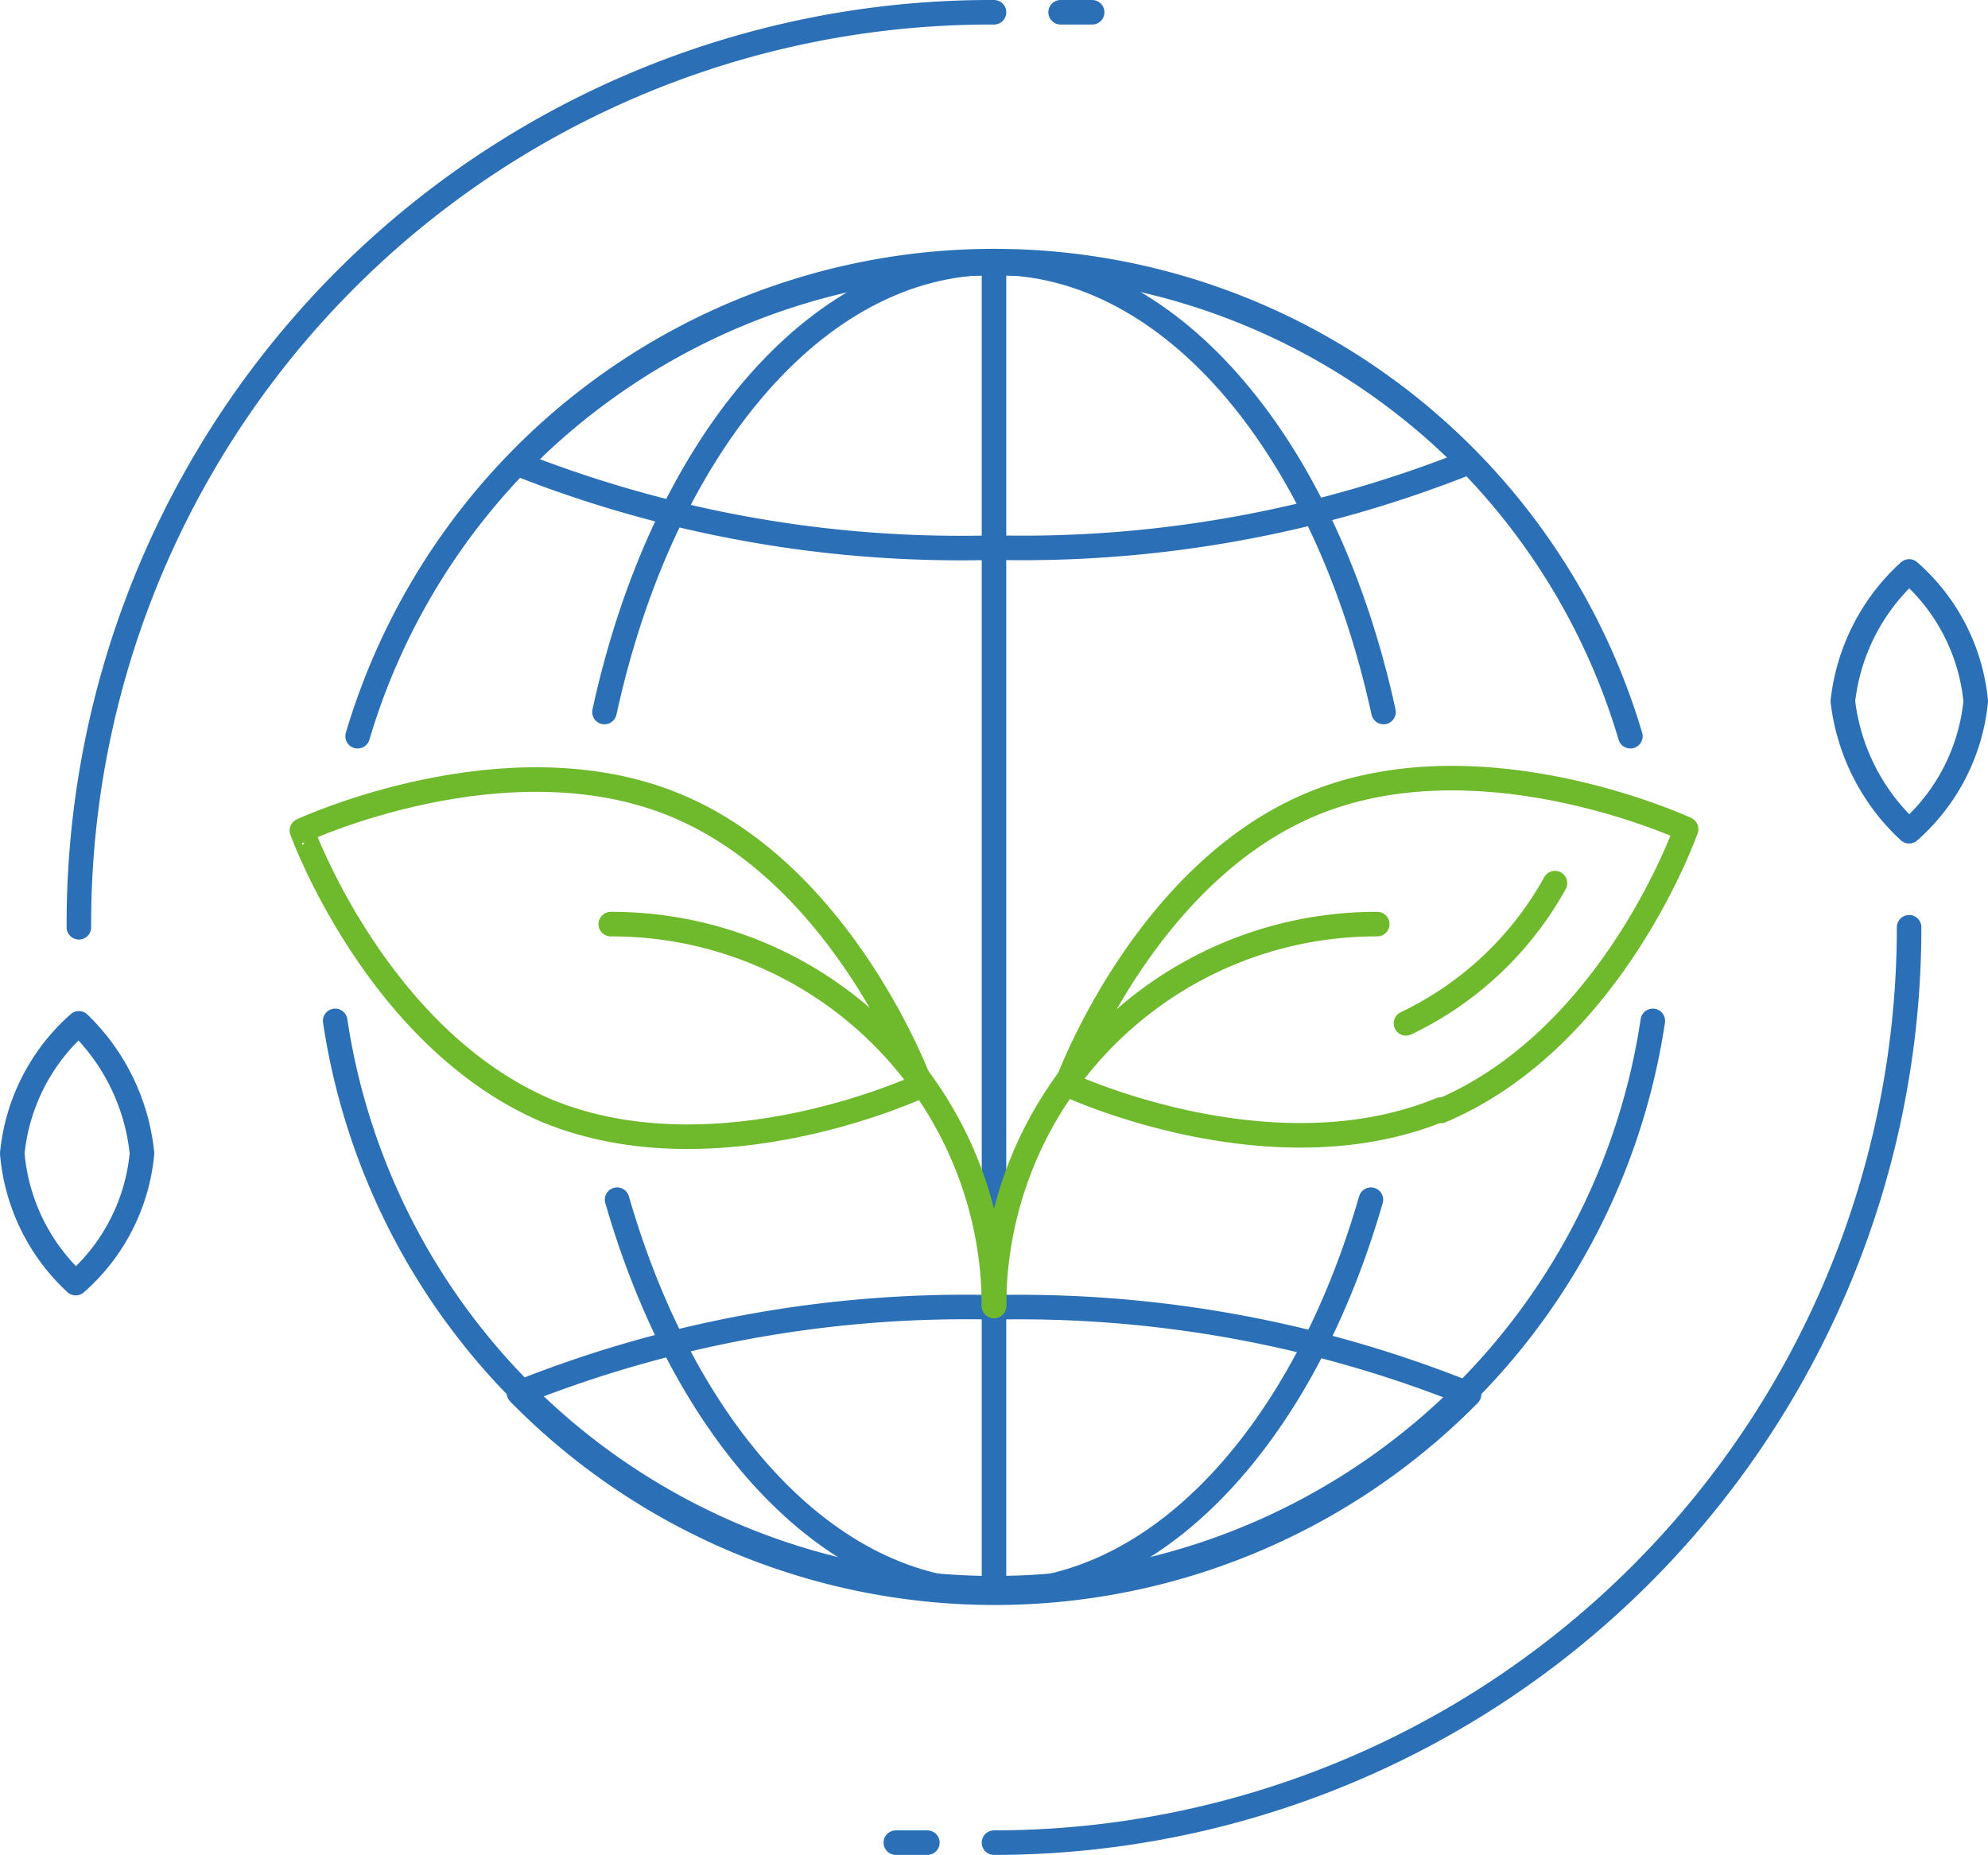 <svg xmlns="http://www.w3.org/2000/svg" viewBox="0 0 56.7 52.91"><defs><style>.cls-1,.cls-2{fill:none;stroke-linecap:round;stroke-linejoin:round;stroke-width:0.7px;}.cls-1{stroke:#2b70b7;}.cls-2{stroke:#6fb92c;}</style></defs><title>社会责任</title><g id="图层_2" data-name="图层 2"><g id="图层_1-2" data-name="图层 1"><path class="cls-1" d="M10.2,21a18.93,18.93,0,0,1,36.3,0m.64,8.12a19,19,0,0,1-37.58,0"/><path class="cls-1" d="M39.1,34.22c-1.9,6.6-6,11.2-10.75,11.2s-8.85-4.6-10.75-11.2m-.36-13.91c1.63-7.49,6-12.82,11.11-12.82s9.48,5.33,11.11,12.82"/><path class="cls-1" d="M28.35,37.29A34.36,34.36,0,0,0,14.8,39.73,19,19,0,0,0,41.67,40l.23-.23A34.36,34.36,0,0,0,28.35,37.29Zm0-21.67A34.36,34.36,0,0,0,41.9,13.18,19,19,0,0,0,15,13l-.23.23A34.36,34.36,0,0,0,28.35,15.62Z"/><line class="cls-1" x1="28.35" y1="7.49" x2="28.35" y2="45.42"/><path class="cls-2" d="M15.61,31.69c4.88,2,10.66-.72,10.66-.72s-2.17-6-7-8-10.66.72-10.66.72S10.74,29.62,15.61,31.69Z"/><path class="cls-2" d="M17.42,26.36h0A10.9,10.9,0,0,1,28.35,37.25v0h0m12.74-5.6c-4.88,2-10.66-.72-10.66-.72s2.17-6,7-8,10.66.72,10.66.72S46,29.62,41.09,31.69Z"/><path class="cls-2" d="M44.35,25.19a9.56,9.56,0,0,1-4.25,4"/><path class="cls-2" d="M39.28,26.36h0A10.9,10.9,0,0,0,28.35,37.25v0h0"/><path class="cls-1" d="M2.25,26.45a26,26,0,0,1,26-26.1h.1m26.1,26.1a26.11,26.11,0,0,1-26.1,26.11M56.35,20a5.68,5.68,0,0,1-1.9,3.71A6,6,0,0,1,52.56,20a5.88,5.88,0,0,1,1.89-3.7A5.64,5.64,0,0,1,56.35,20Z"/><line class="cls-1" x1="26.45" y1="52.56" x2="25.55" y2="52.56"/><line class="cls-1" x1="31.15" y1="0.35" x2="30.25" y2="0.35"/><path class="cls-1" d="M4.05,32.9a5.61,5.61,0,0,1-1.89,3.7A5.69,5.69,0,0,1,.35,32.9a5.68,5.68,0,0,1,1.9-3.71A6,6,0,0,1,4.05,32.9Z"/></g></g></svg>